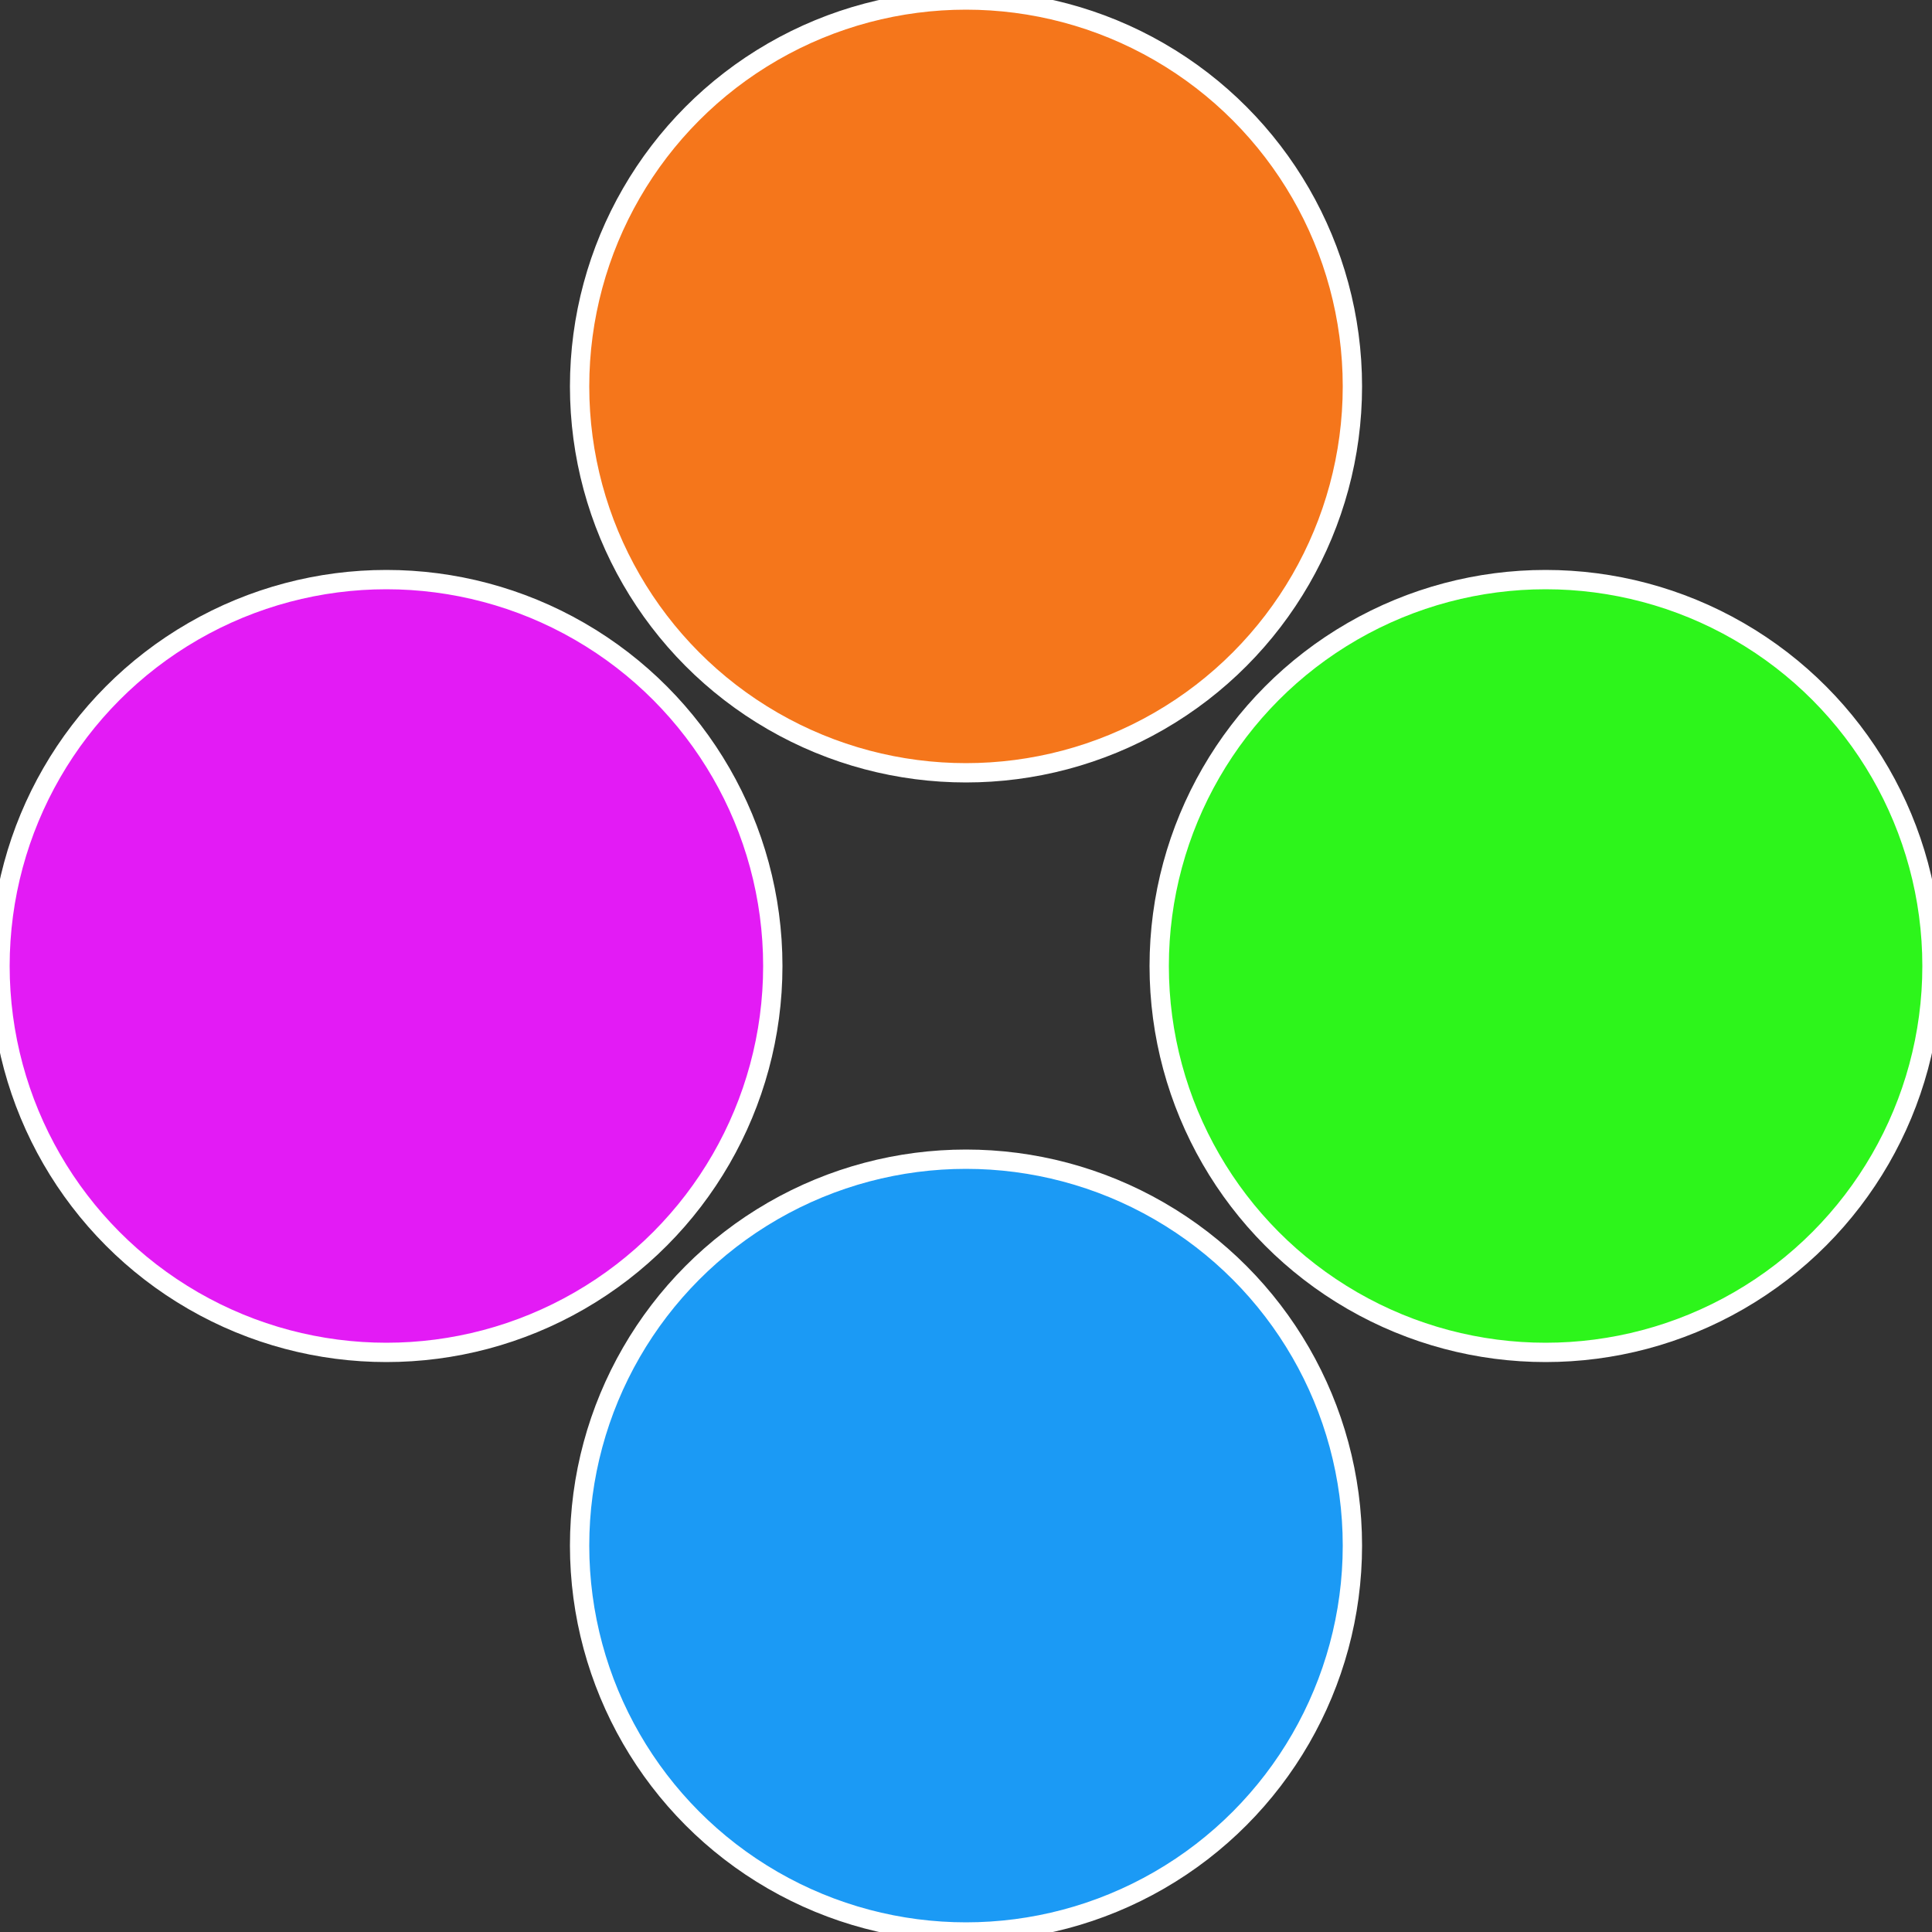 <?xml version="1.0" standalone="no"?>
<svg width="500" height="500" viewBox="-1 -1 2 2" xmlns="http://www.w3.org/2000/svg">
 
                <rect x="-1" y="-1" width="2" height="2" fill="#333333" stroke="none"/>
 
                <circle cx="0.6" cy="0" r="0.4" fill="#2df51b" stroke="#fff" stroke-width="1%" />
             
                <circle cx="3.6739403974421E-17" cy="0.6" r="0.4" fill="#1b9af5" stroke="#fff" stroke-width="1%" />
             
                <circle cx="-0.6" cy="7.3478807948841E-17" r="0.4" fill="#e31bf5" stroke="#fff" stroke-width="1%" />
             
                <circle cx="-1.1021821192326E-16" cy="-0.6" r="0.4" fill="#f5761b" stroke="#fff" stroke-width="1%" />
            </svg>
